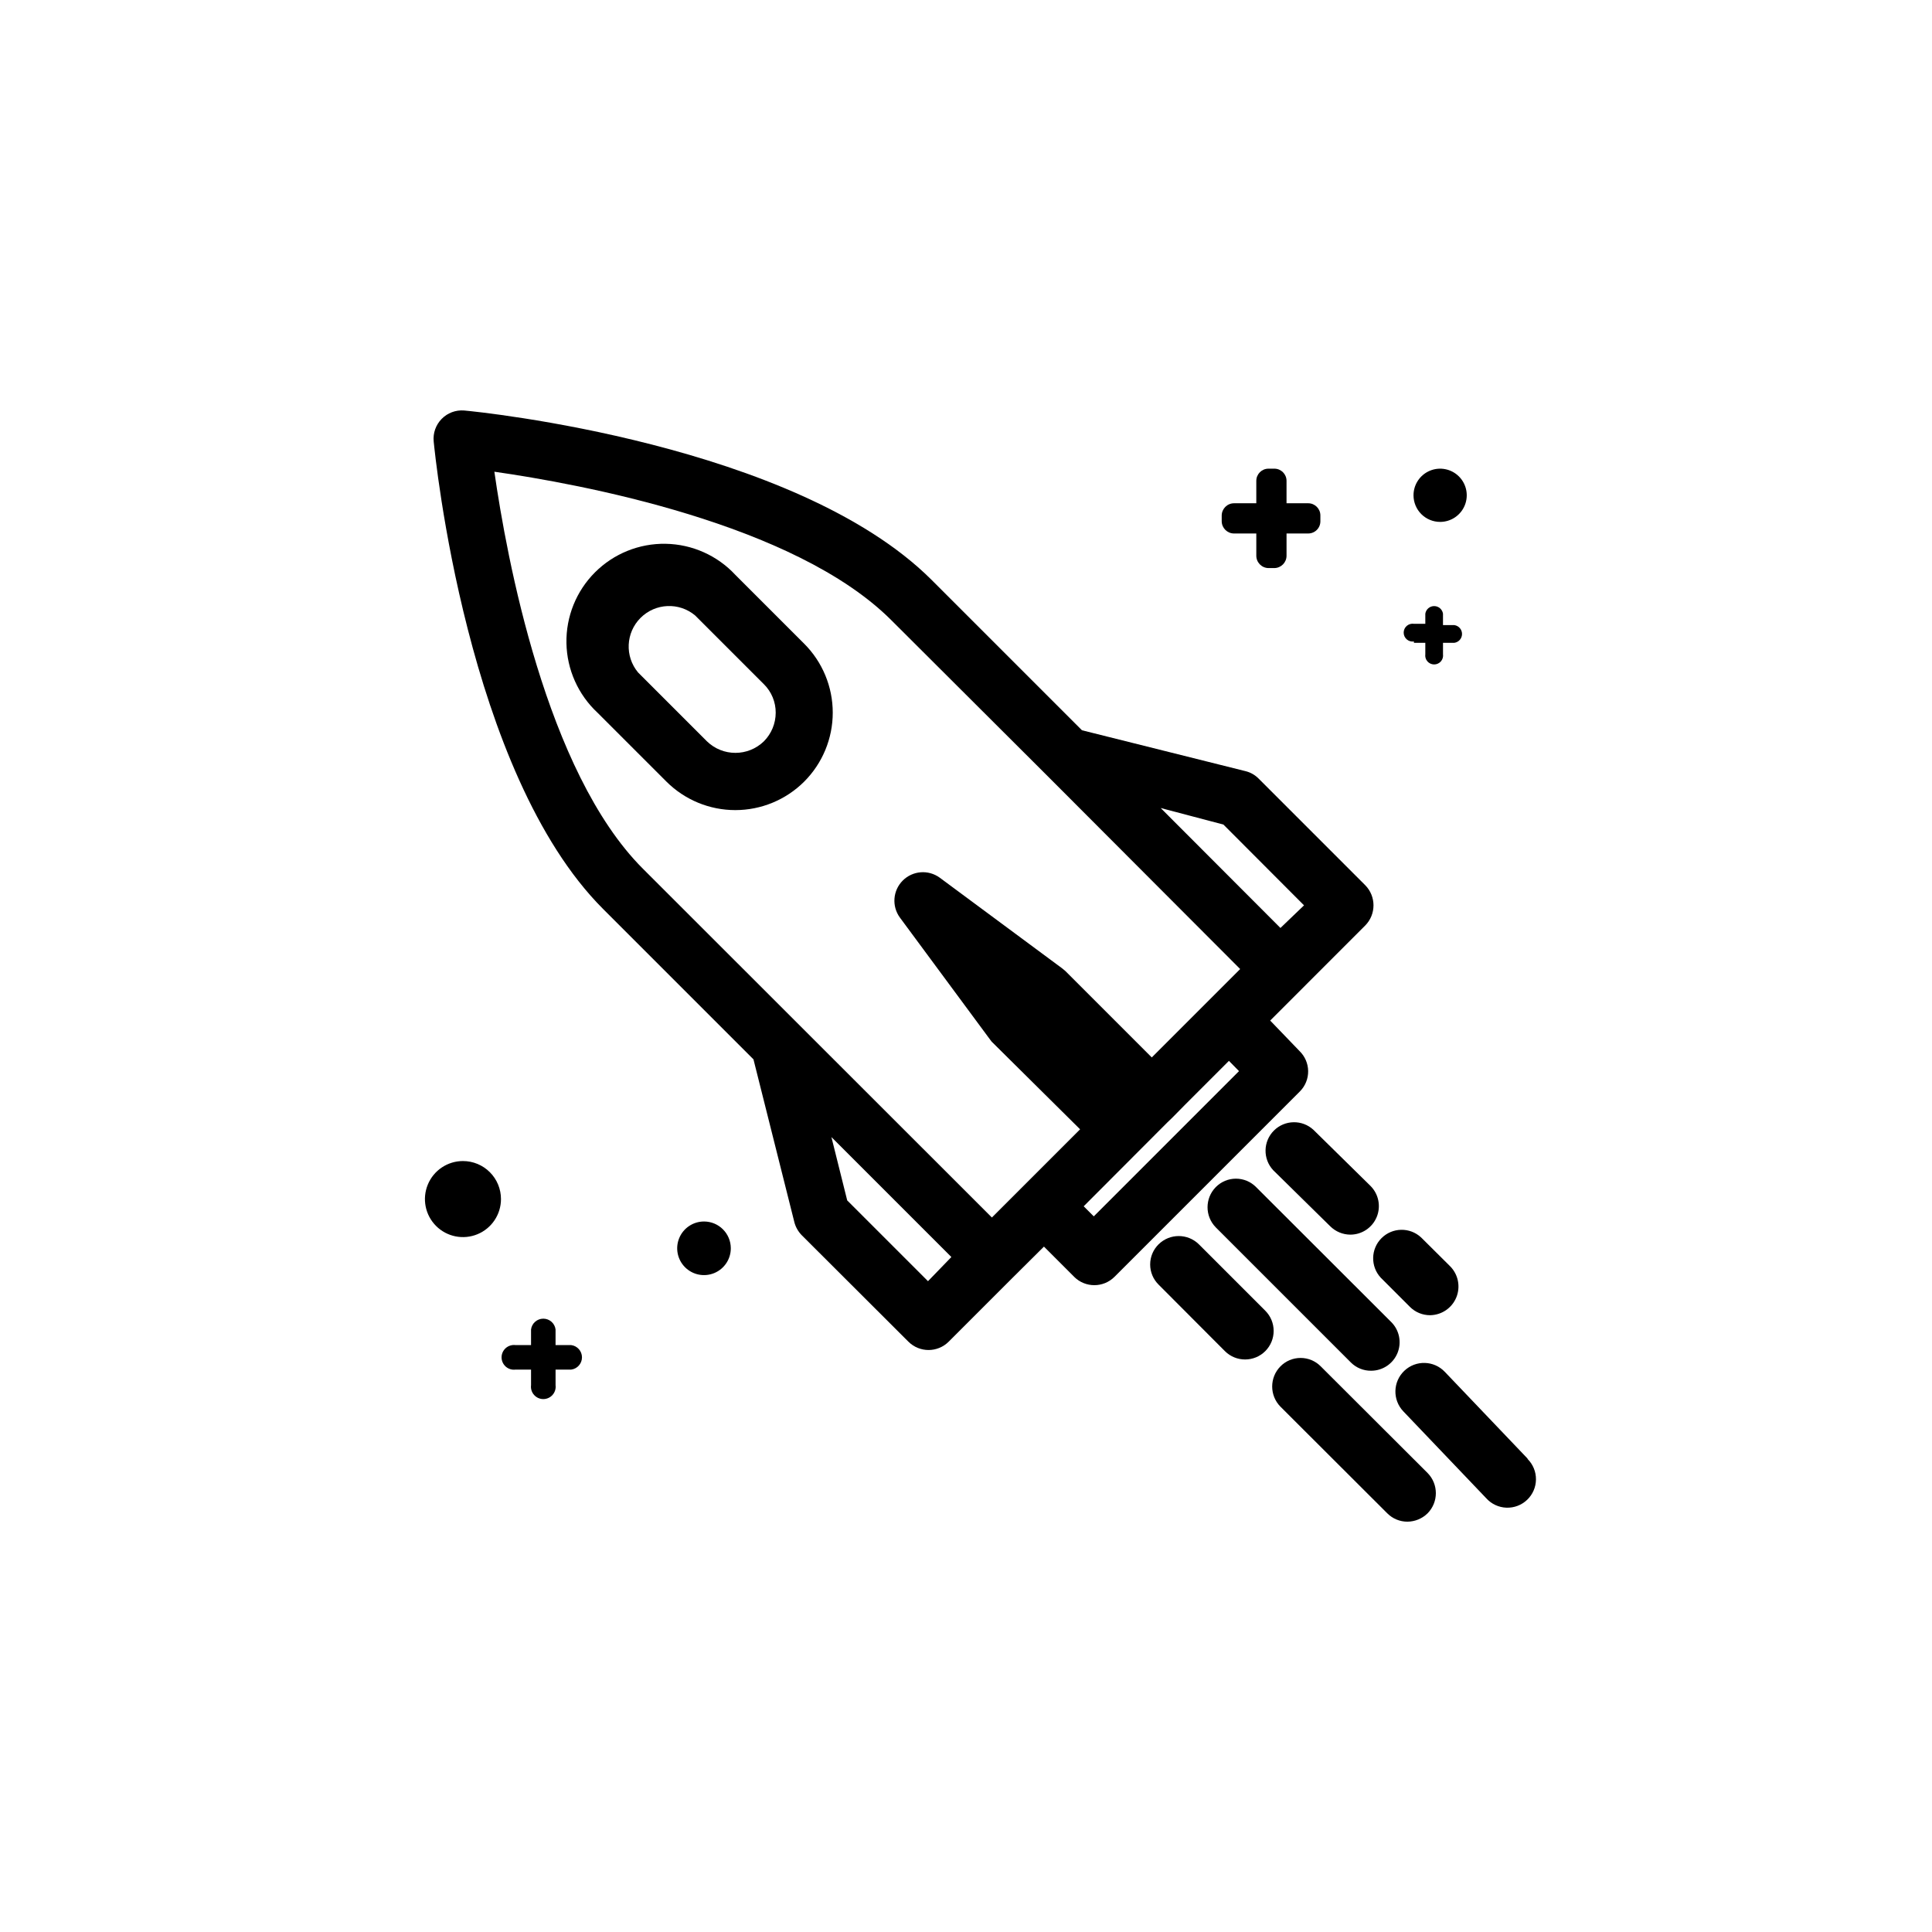 <?xml version="1.0" encoding="UTF-8"?>
<!-- Uploaded to: ICON Repo, www.svgrepo.com, Generator: ICON Repo Mixer Tools -->
<svg fill="#000000" width="800px" height="800px" version="1.1" viewBox="144 144 512 512" xmlns="http://www.w3.org/2000/svg">
 <g>
  <path d="m338.89 296.36c-4.777-5.141-11.441-8.121-18.461-8.25-7.019-0.129-13.785 2.602-18.75 7.566-4.965 4.965-7.695 11.734-7.566 18.75 0.129 7.019 3.109 13.684 8.25 18.461l18.238 18.238c4.848 4.84 11.414 7.559 18.262 7.559 6.852 0 13.418-2.719 18.266-7.559 4.84-4.848 7.559-11.414 7.559-18.262 0-6.852-2.719-13.418-7.559-18.266zm7.559 44.082v0.004c-4.207 4.094-10.91 4.094-15.117 0l-18.238-18.238c-3.555-4.266-3.269-10.535 0.656-14.461 3.926-3.926 10.195-4.211 14.461-0.652l18.238 18.238v-0.004c2.012 2 3.137 4.723 3.121 7.559-0.008 2.832-1.129 5.547-3.121 7.559z"/>
  <path d="m488.37 422.52-7.758-8.062 8.312-8.312 16.875-16.879c2.922-2.961 2.922-7.719 0-10.68l-28.266-28.266 0.004 0.004c-0.953-0.965-2.156-1.648-3.477-1.965l-43.328-10.832-39.852-39.852c-36.223-36.125-120.31-44.59-123.89-44.891-2.215-0.176-4.391 0.641-5.945 2.227-1.555 1.582-2.332 3.777-2.113 5.984 0.352 3.578 8.766 87.762 44.891 123.89l39.852 39.852 10.832 43.125-0.004 0.004c0.34 1.309 1.016 2.508 1.965 3.477l28.266 28.215v-0.004c2.949 2.949 7.731 2.949 10.68 0l16.879-16.879 8.363-8.312 8.012 8.012h-0.004c2.953 2.945 7.731 2.945 10.684 0l49.172-49.172c1.406-1.43 2.184-3.363 2.152-5.371-0.027-2.008-0.855-3.918-2.305-5.309zm-20.152-60.004 21.363 21.41-6.25 5.996-31.738-31.789zm-193.21-93.508c22.52 3.223 79.5 13.652 105.2 39.348l41.363 41.262 51.086 51.188-23.426 23.426-22.922-22.922-0.855-0.707-32.445-24.031h-0.004c-3.012-2.176-7.16-1.836-9.781 0.797-2.621 2.633-2.938 6.781-0.75 9.785l23.98 32.445h0.004c0.207 0.32 0.461 0.605 0.754 0.855l23.023 22.824-23.375 23.375-92.5-92.449c-25.695-25.695-36.125-82.676-39.348-105.2zm114.92 214.52-21.41-21.41-4.184-16.781 31.789 31.789zm43.934-17.18-2.672-2.672 22.168-22.219 1.309-1.258 3.426-3.477 11.586-11.586 2.672 2.719z"/>
  <path d="m479.3 491.34-17.582-17.582c-2.961-2.922-7.719-2.922-10.68 0-1.43 1.41-2.231 3.332-2.231 5.34 0 2.004 0.801 3.93 2.231 5.34l17.582 17.633c2.965 2.949 7.758 2.938 10.707-0.023 2.949-2.965 2.938-7.758-0.027-10.707z"/>
  <path d="m466.2 458.59c-2.918 2.965-2.918 7.719 0 10.684l35.82 35.82c1.418 1.406 3.344 2.188 5.34 2.164 3.055 0 5.809-1.844 6.977-4.664 1.168-2.824 0.523-6.07-1.637-8.23l-35.82-35.77v-0.004c-1.41-1.426-3.332-2.231-5.34-2.231-2.008 0-3.93 0.805-5.34 2.231z"/>
  <path d="m492.09 443.43c-2.977-2.773-7.617-2.691-10.496 0.188-2.875 2.875-2.957 7.516-0.184 10.496l15.113 14.863v-0.004c1.422 1.414 3.34 2.211 5.34 2.219 3.055-0.004 5.809-1.844 6.977-4.668 1.168-2.82 0.523-6.07-1.633-8.23z"/>
  <path d="m509.93 482.62 7.707 7.707c1.414 1.422 3.336 2.219 5.34 2.215 3.055-0.031 5.793-1.883 6.957-4.703 1.164-2.824 0.527-6.07-1.613-8.242l-7.707-7.656-0.004-0.004c-2.977-2.773-7.617-2.691-10.496 0.188-2.875 2.875-2.957 7.516-0.184 10.496z"/>
  <path d="m548.82 530.54-21.914-22.973h-0.004c-2.879-3.047-7.684-3.184-10.73-0.305-3.047 2.883-3.18 7.688-0.301 10.734l22.016 23.074c1.367 1.512 3.289 2.406 5.328 2.481 2.035 0.074 4.016-0.676 5.492-2.086 1.477-1.406 2.32-3.348 2.34-5.387 0.023-2.039-0.781-4-2.227-5.438z"/>
  <path d="m494.01 506.1c-1.41-1.43-3.332-2.231-5.34-2.231-2.004 0-3.93 0.801-5.34 2.231-2.918 2.961-2.918 7.719 0 10.68l28.312 28.266h0.004c1.41 1.422 3.332 2.219 5.34 2.215 2-0.02 3.914-0.812 5.34-2.215 2.918-2.965 2.918-7.719 0-10.684z"/>
  <path d="m525.65 282.31c2.852 0 5.426-1.719 6.516-4.356 1.094-2.633 0.488-5.668-1.527-7.684-2.019-2.019-5.051-2.621-7.688-1.531-2.637 1.094-4.356 3.664-4.356 6.516 0 1.871 0.746 3.668 2.066 4.988 1.324 1.324 3.117 2.066 4.988 2.066z"/>
  <path d="m518.7 314.35h3.023v3.023c-0.102 0.68 0.102 1.371 0.551 1.891s1.105 0.82 1.793 0.82 1.34-0.301 1.793-0.82c0.449-0.52 0.648-1.211 0.551-1.891v-3.023h3.023-0.004c1.164-0.172 2.023-1.168 2.023-2.344 0-1.176-0.859-2.172-2.023-2.344h-3.023v-3.023l0.004 0.004c-0.172-1.164-1.172-2.023-2.344-2.023-1.176 0-2.172 0.859-2.344 2.023v2.668h-3.023c-0.68-0.102-1.371 0.102-1.891 0.551-0.523 0.449-0.82 1.105-0.82 1.793s0.297 1.34 0.82 1.793c0.52 0.449 1.211 0.648 1.891 0.551z"/>
  <path d="m471.04 285.38h5.894v5.894c0 1.789 1.438 3.246 3.227 3.273h1.562-0.004c1.789-0.027 3.227-1.484 3.227-3.273v-5.894h5.742c0.855 0 1.676-0.34 2.281-0.945 0.605-0.605 0.945-1.426 0.945-2.281v-1.562c0-1.777-1.445-3.223-3.227-3.223h-5.742v-5.945c0-1.781-1.445-3.223-3.227-3.223h-1.562 0.004c-1.781 0-3.227 1.441-3.227 3.223v5.945h-5.894c-1.789 0-3.246 1.438-3.273 3.223v1.562c0.027 1.789 1.484 3.227 3.273 3.227z"/>
  <path d="m266.69 451.69c-4.078 0-7.75 2.457-9.309 6.223-1.562 3.766-0.699 8.098 2.184 10.98 2.883 2.883 7.215 3.742 10.98 2.184 3.766-1.559 6.219-5.234 6.219-9.309 0-2.672-1.059-5.234-2.949-7.125s-4.453-2.953-7.125-2.953z"/>
  <path d="m330.62 467.71c-2.883-0.02-5.492 1.703-6.606 4.363-1.113 2.656-0.508 5.727 1.531 7.762 2.039 2.039 5.106 2.644 7.766 1.531 2.656-1.113 4.383-3.723 4.359-6.602-0.027-3.887-3.168-7.027-7.051-7.055z"/>
  <path d="m295.36 500.46h-4.133v-4.133l0.004 0.004c-0.203-1.641-1.598-2.871-3.25-2.871-1.652 0-3.047 1.23-3.25 2.871v4.133l-4.133-0.004c-0.93-0.113-1.867 0.176-2.57 0.797-0.703 0.621-1.109 1.516-1.109 2.453 0 0.941 0.406 1.832 1.109 2.457 0.703 0.621 1.641 0.91 2.57 0.793h4.133v4.133c-0.117 0.93 0.172 1.867 0.797 2.57 0.621 0.707 1.516 1.109 2.453 1.109s1.832-0.402 2.453-1.109c0.625-0.703 0.914-1.641 0.797-2.57v-4.133h4.133-0.004c1.641-0.203 2.871-1.598 2.871-3.25 0-1.652-1.23-3.043-2.871-3.25z"/>
 </g>
</svg>